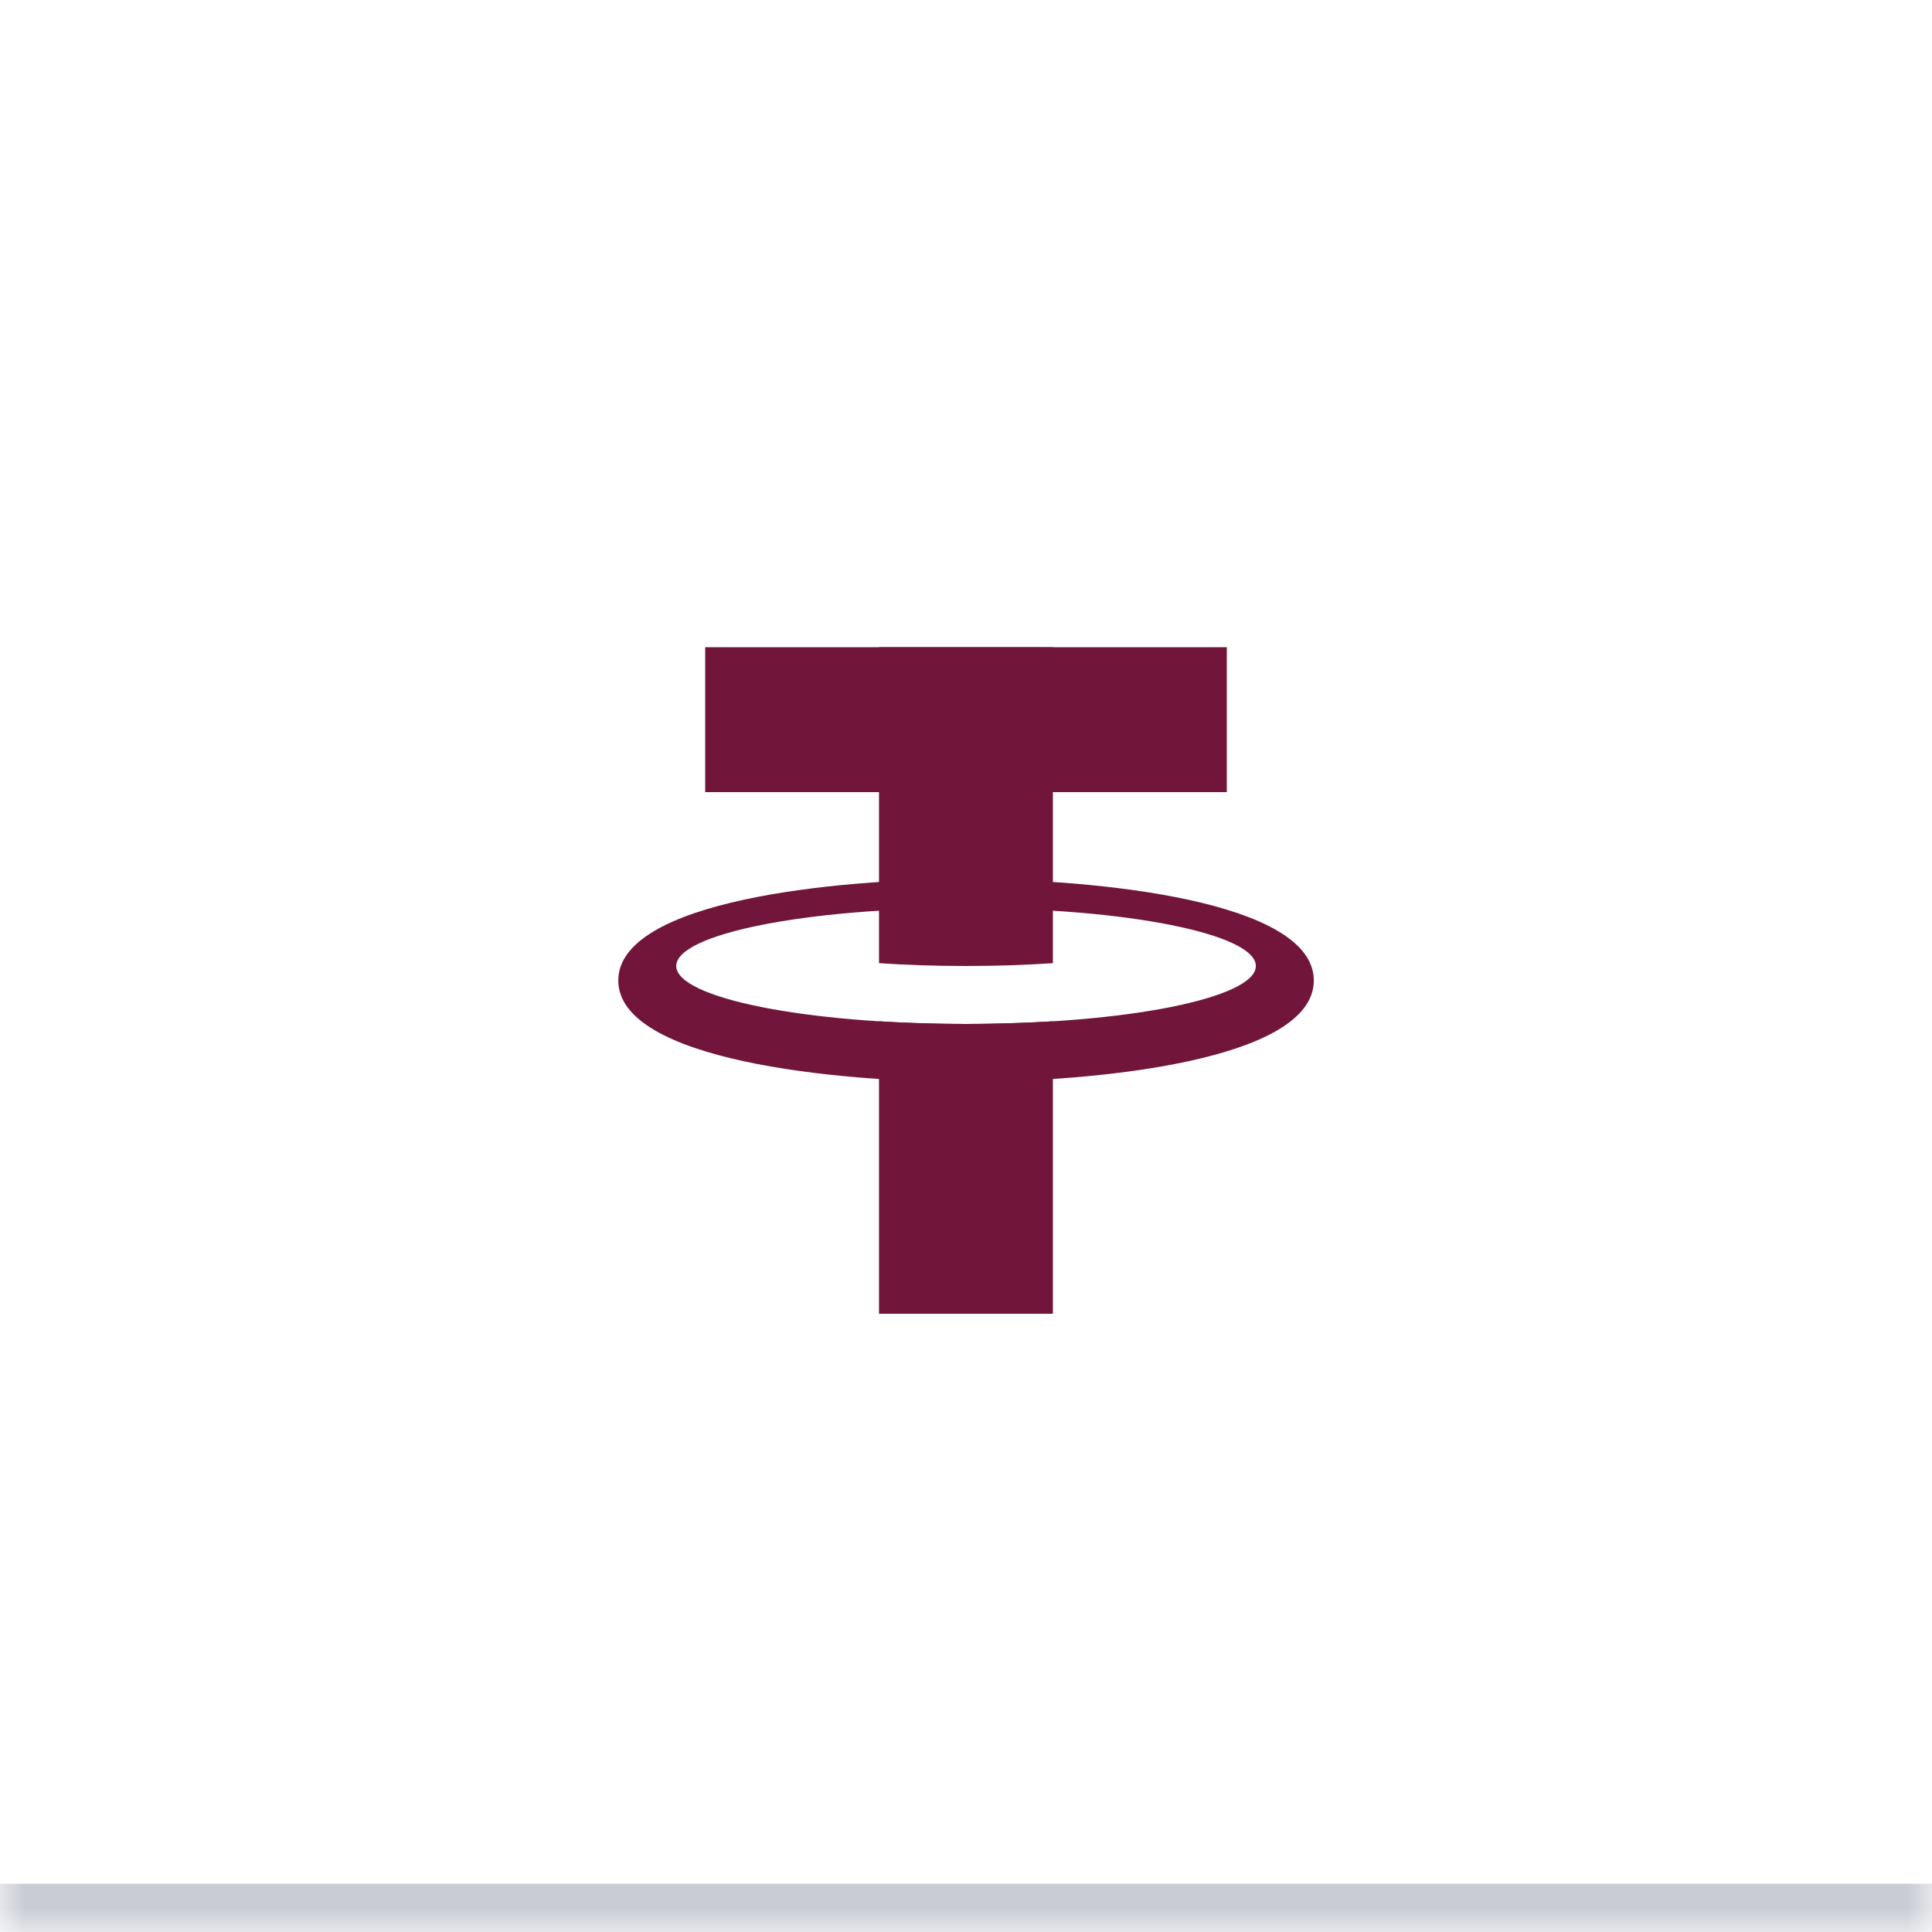 <svg width="40" height="40" viewBox="0 0 40 40" fill="none" xmlns="http://www.w3.org/2000/svg">
<mask id="path-1-inside-1_4304_3031" fill="white">
<path d="M0 0H40V40H0V0Z"/>
</mask>
<path d="M40 39H0V41H40V39Z" fill="#959BAA" fill-opacity="0.5" mask="url(#path-1-inside-1_4304_3031)"/>
<path d="M25.4 13.4H14.6V16.4H25.4V13.4Z" fill="#71153B"/>
<path d="M20.001 18.2C17.327 18.2 12.801 18.642 12.801 20.3C12.801 21.958 17.327 22.4 20.001 22.4C22.675 22.4 27.201 21.958 27.201 20.3C27.201 18.642 22.675 18.2 20.001 18.2ZM20.001 21.2C16.687 21.2 14.001 20.663 14.001 20C14.001 19.337 16.687 18.8 20.001 18.8C23.315 18.8 26.001 19.337 26.001 20C26.001 20.663 23.315 21.2 20.001 21.2Z" fill="#71153B"/>
<path d="M19.999 20C20.656 20 21.255 19.978 21.799 19.941V13.4H18.199V19.941C18.743 19.978 19.342 20 19.999 20Z" fill="#71153B"/>
<path d="M21.033 21.18C20.966 21.183 20.899 21.185 20.831 21.186C20.558 21.194 20.282 21.2 19.999 21.2C19.716 21.2 19.44 21.194 19.167 21.187C19.099 21.185 19.032 21.183 18.965 21.181C18.704 21.172 18.448 21.161 18.199 21.145V27.2H21.799V21.145C21.551 21.16 21.294 21.172 21.033 21.18Z" fill="#71153B"/>
</svg>

